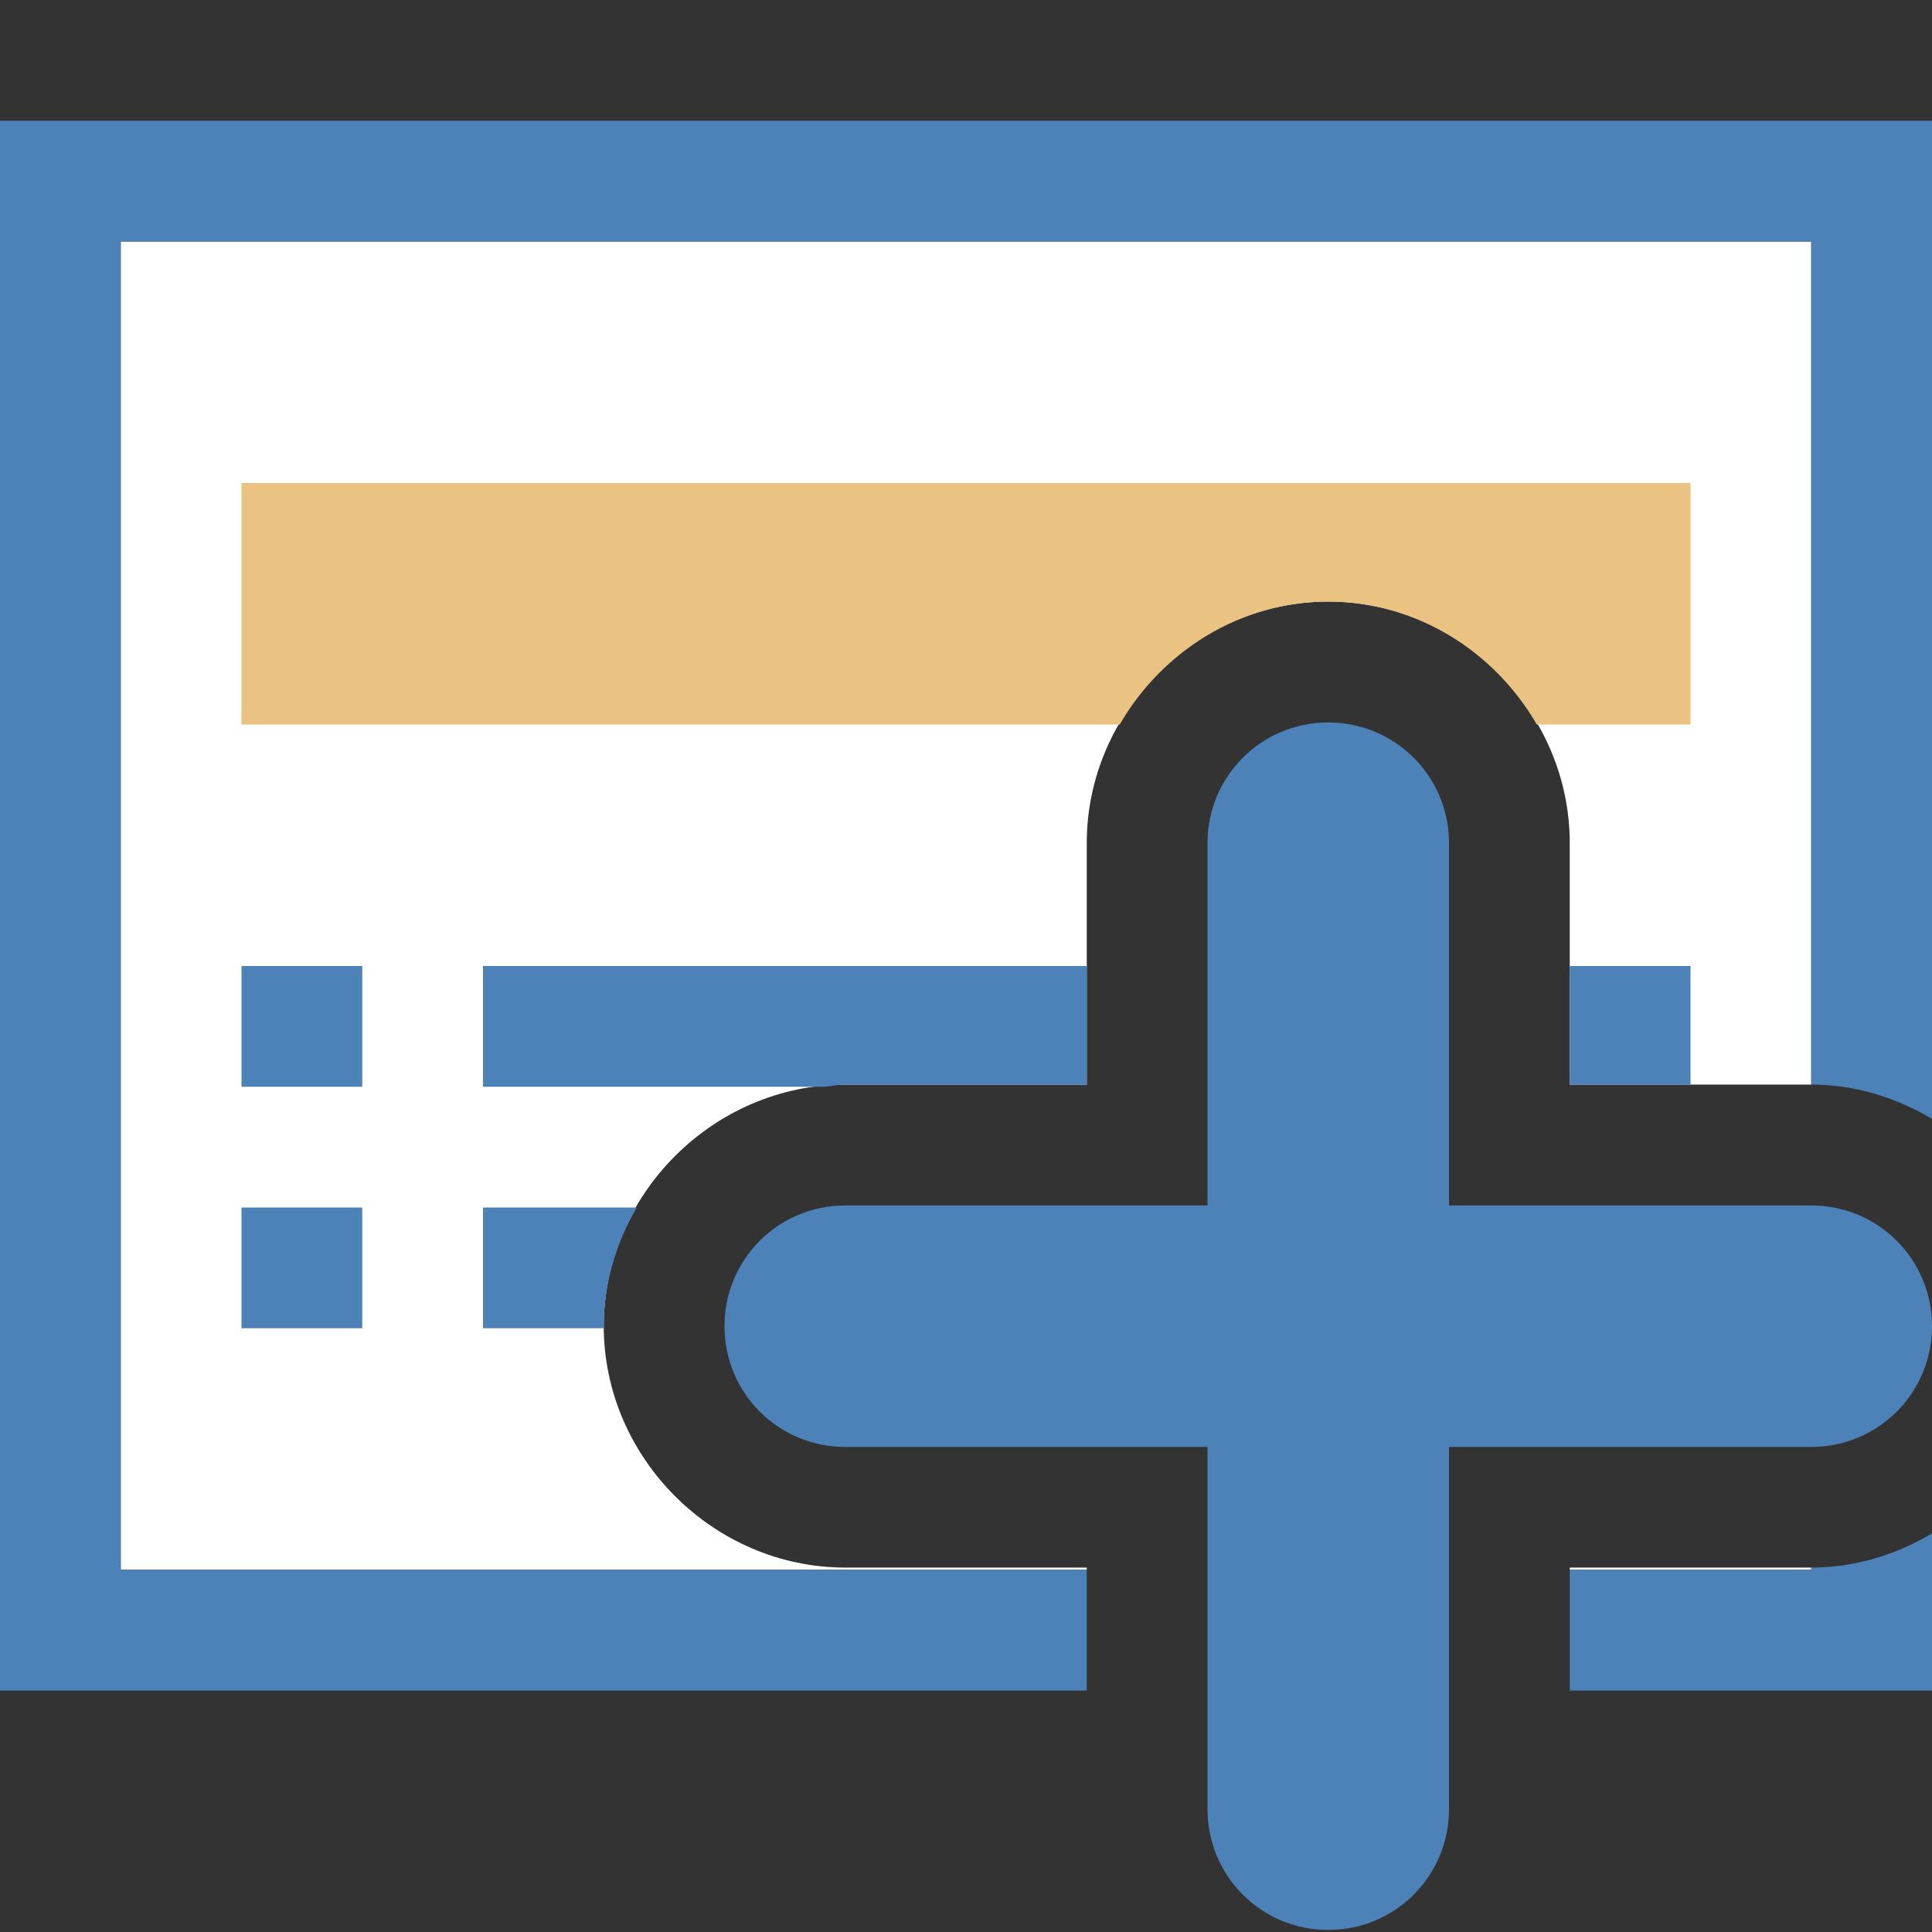 <svg viewBox="0 0 16 16" xmlns="http://www.w3.org/2000/svg">
  <rect x="0" y="0" width="16" height="16" fill="#333333" stroke="none"/>
  <path
     style="fill:#ffffff"
     d="M 1 2 L 1 13 L 9 13 L 9 12.982 L 7 12.982 C 5.909 12.982 5 12.073 5 10.982 C 5 9.892 5.909 8.982 7 8.982 L 9 8.982 L 9 6.982 C 9 5.892 9.909 4.982 11 4.982 C 12.091 4.982 13 5.892 13 6.982 L 13 8.982 L 15 8.982 L 15 2 L 1 2 z M 13 12.982 L 13 13 L 15 13 L 15 12.982 L 13 12.982 z "
     />
  <path
     style="fill:#4d82b8"
     d="M 0 1 L 0 14 L 9 14 L 9 13 L 1 13 L 1 2 L 15 2 L 15 8.982 C 15.364 8.982 15.703 9.09 16 9.266 L 16 1 L 0 1 z M 2 8 L 2 9 L 3 9 L 3 8 L 2 8 z M 4 8 L 4 9 L 6.83 9 C 6.887 8.995 6.942 8.982 7 8.982 L 9 8.982 L 9 8 L 4 8 z M 13 8 L 13 8.982 L 14 8.982 L 14 8 L 13 8 z M 2 10 L 2 11 L 3 11 L 3 10 L 2 10 z M 4 10 L 4 11 L 5.002 11 C 5.002 10.994 5 10.988 5 10.982 C 5 10.626 5.104 10.293 5.273 10 L 4 10 z M 16 12.699 C 15.703 12.875 15.364 12.982 15 12.982 L 15 13 L 13 13 L 13 14 L 16 14 L 16 12.699 z "
     />
  <path
     style="fill:#eac282"
     d="M 2 4 L 2 6 L 9.273 6 C 9.621 5.398 10.266 4.982 11 4.982 C 11.734 4.982 12.379 5.398 12.727 6 L 14 6 L 14 4 L 2 4 z "
     />
  <path
     style="fill:#4d82b8"
     d="m 11,5.983 c -0.554,0 -1,0.446 -1,1 v 3 H 7 c -0.554,0 -1,0.446 -1,1 0,0.554 0.446,1 1,1 h 3 v 3 c 0,0.554 0.446,1 1,1 0.554,0 1,-0.446 1,-1 v -3 h 3 c 0.554,0 1,-0.446 1,-1 0,-0.554 -0.446,-1 -1,-1 h -3 v -3 c 0,-0.554 -0.446,-1 -1,-1 z" />
</svg>
